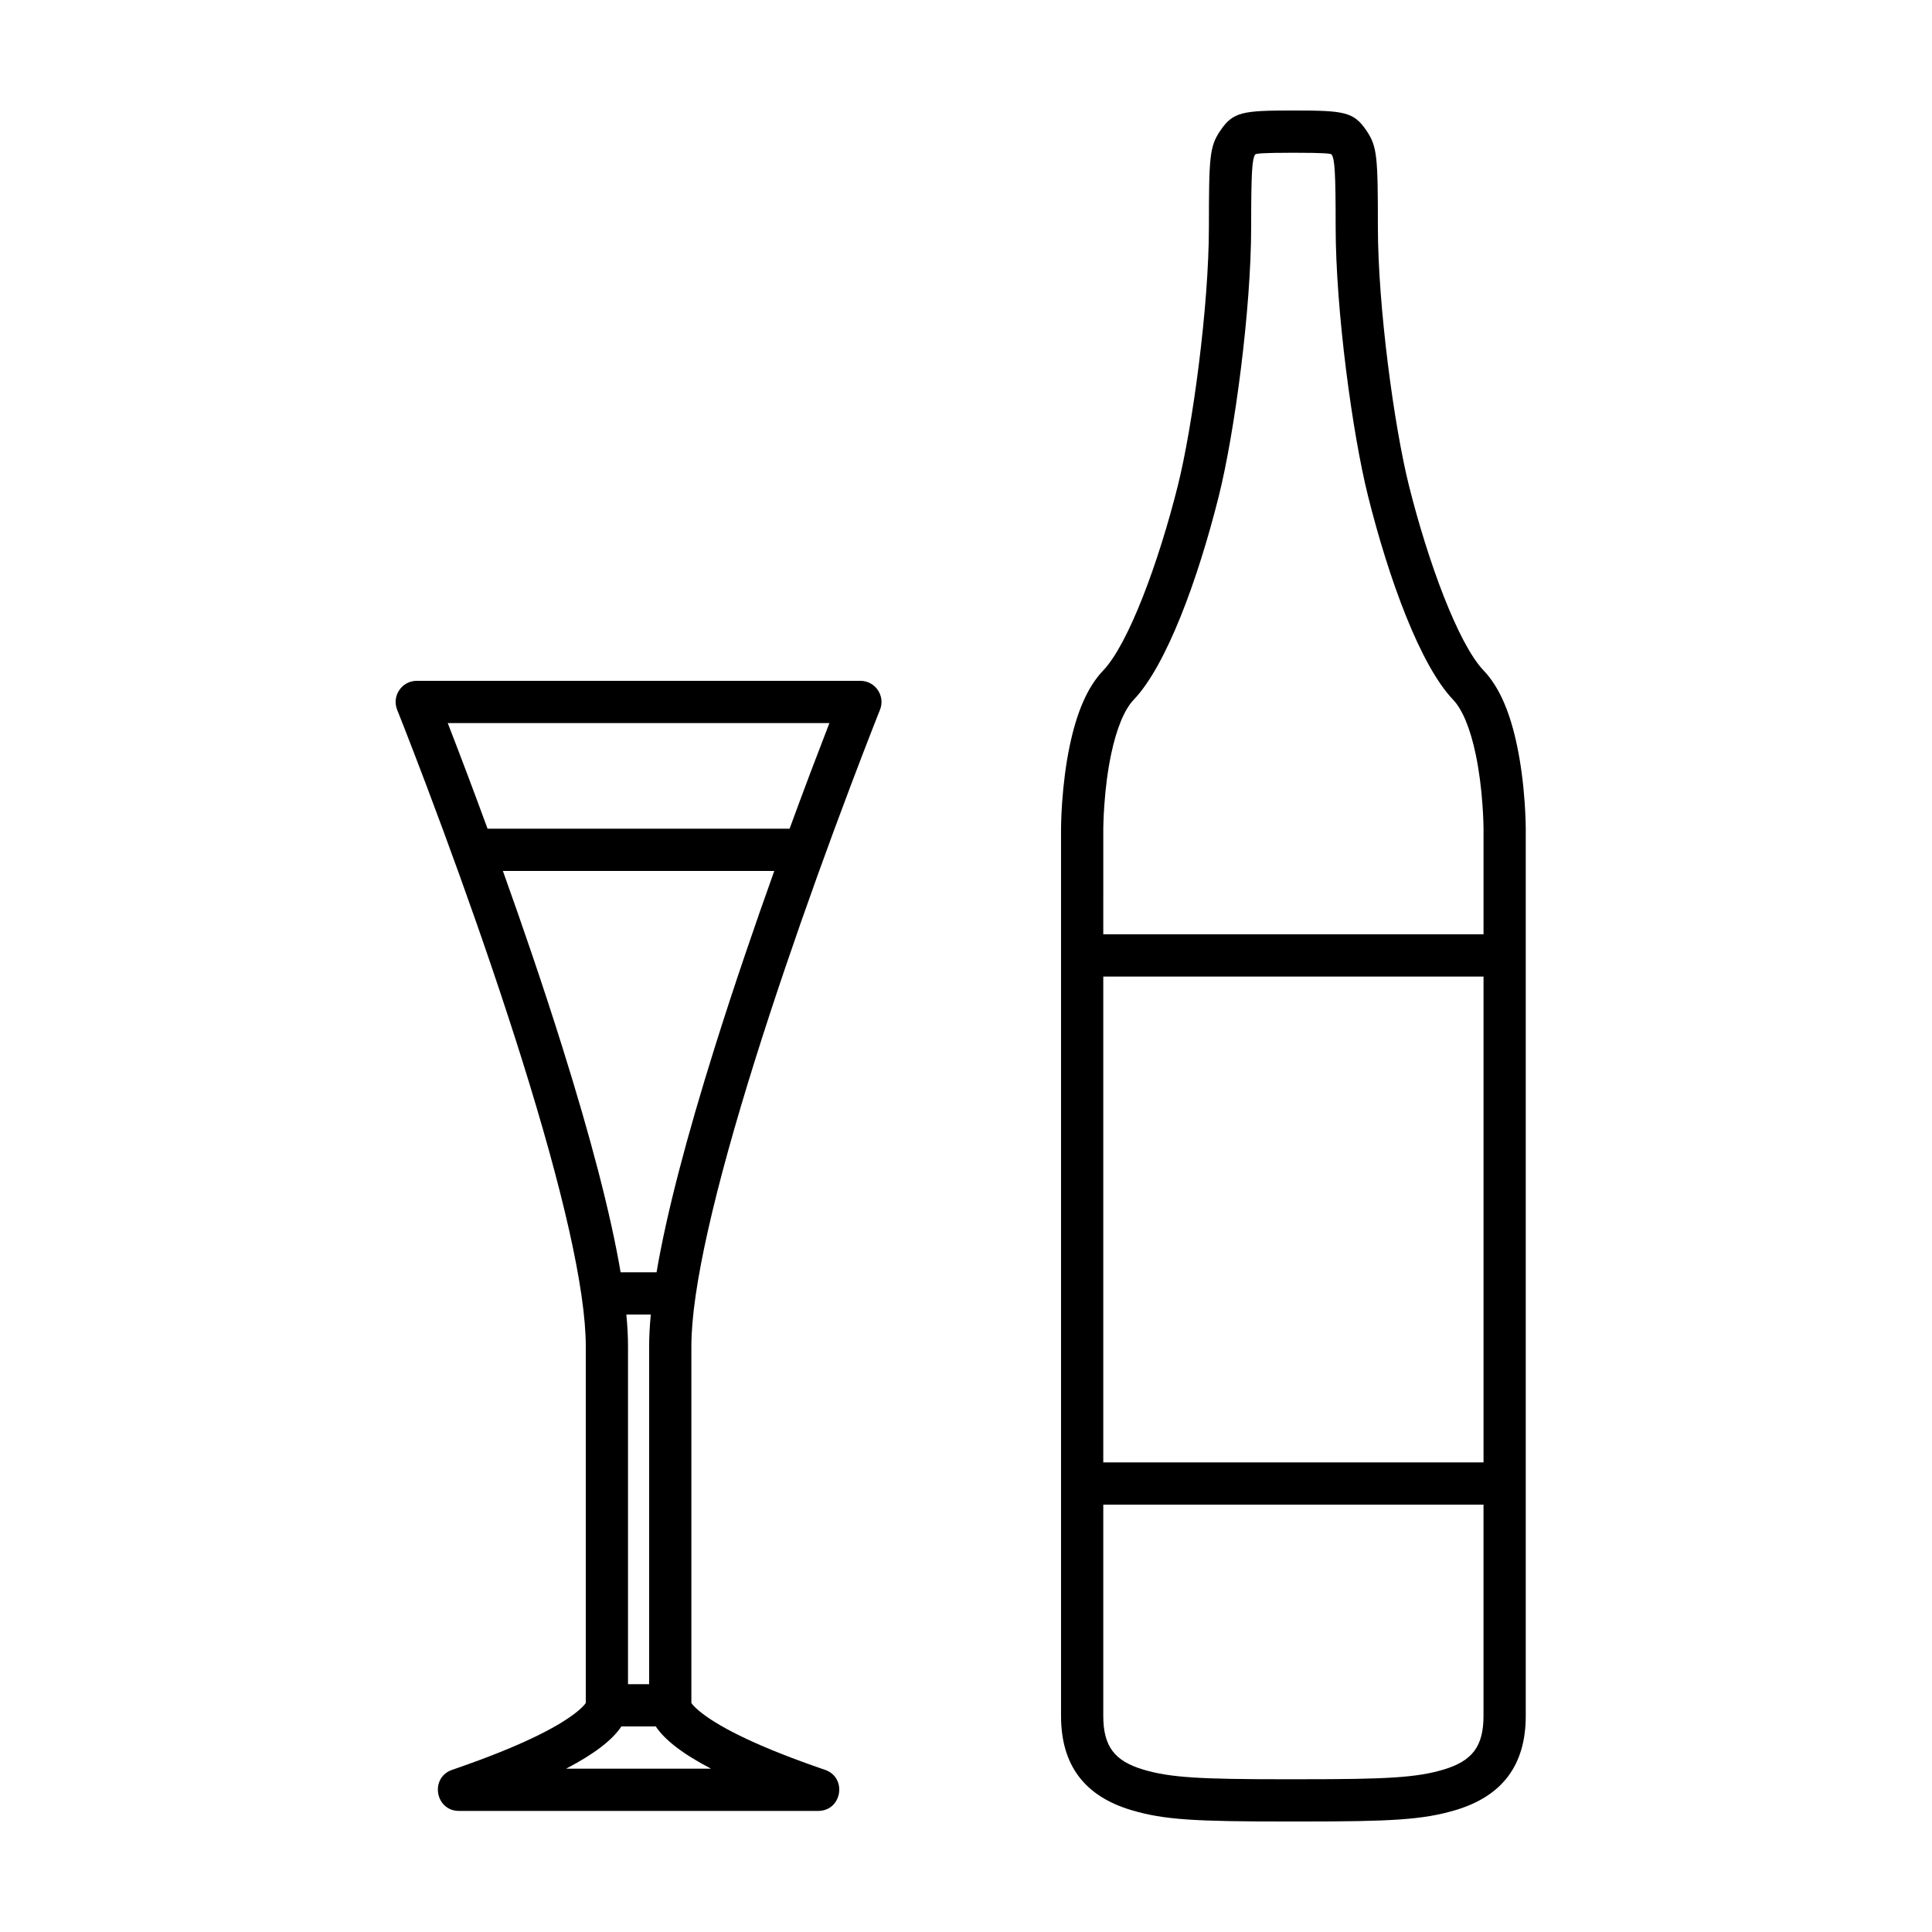 <?xml version="1.0" encoding="UTF-8"?>
<!-- Uploaded to: ICON Repo, www.svgrepo.com, Generator: ICON Repo Mixer Tools -->
<svg fill="#000000" width="800px" height="800px" version="1.1" viewBox="144 144 512 512" xmlns="http://www.w3.org/2000/svg">
 <g>
  <path d="m316.03 590.33v-89.566c0-2.551 0.148-5.352 0.441-8.398h-6.481c0.293 3.047 0.441 5.848 0.441 8.398v88.148 1.418zm1.758 11.195h-9.117c-2.324 3.512-7.027 7.223-14.648 11.195h38.418c-7.625-3.973-12.328-7.684-14.652-11.195zm0.207-120.36c2.668-15.688 7.969-35.836 15.438-59.664 2.496-7.957 5.199-16.215 8.086-24.703 2.488-7.336 5.059-14.691 7.672-21.992h-71.922c2.613 7.301 5.184 14.656 7.676 21.992 2.883 8.488 5.59 16.746 8.082 24.703 7.473 23.828 12.773 43.977 15.438 59.664zm35.254-117.55c1.875-5.117 3.762-10.188 5.648-15.188 1.75-4.629 3.391-8.914 4.902-12.805h-101.14c1.508 3.891 3.152 8.176 4.898 12.805 1.887 5 3.777 10.07 5.652 15.188zm-40.02-39.188h58.777c3.961 0 6.668 4 5.199 7.68-0.098 0.238-0.285 0.711-0.559 1.402-0.457 1.16-0.988 2.516-1.59 4.051-1.715 4.394-3.625 9.371-5.684 14.824-5.883 15.578-11.766 31.855-17.254 48.016-2.859 8.414-5.535 16.586-8.004 24.453-10.758 34.316-16.891 60.836-16.891 75.91v88.148 6.414c0.41 0.602 1.258 1.48 2.676 2.59 5.449 4.266 15.973 9.371 32.723 15.105 5.984 2.051 4.512 10.895-1.812 10.895h-95.164c-6.324 0-7.797-8.844-1.812-10.895 0.566-0.195 1.129-0.387 1.68-0.582 15.781-5.5 25.777-10.402 31.043-14.523 1.617-1.266 2.492-2.227 2.824-2.824-0.074 0.137-0.191 0.66-0.035 1.938-0.074-0.363-0.109-0.73-0.109-1.102v-95.164c0-15.074-6.137-41.594-16.895-75.91-2.465-7.867-5.144-16.039-8-24.453-5.488-16.16-11.371-32.438-17.254-48.016-2.059-5.453-3.973-10.43-5.688-14.824-0.598-1.535-1.129-2.891-1.59-4.051-0.273-0.691-0.461-1.164-0.555-1.402-1.473-3.68 1.234-7.68 5.195-7.68z"/>
  <path d="m436.38 391.6h100.77v-27.988c0-0.273-0.008-0.824-0.035-1.621-0.039-1.348-0.109-2.859-0.227-4.488-0.32-4.637-0.902-9.266-1.797-13.535-1.418-6.797-3.5-11.914-5.996-14.527-8.684-9.086-17.023-31.852-22.566-54.039-4.121-16.469-8.566-49.203-8.566-71.328 0-14.375-0.242-17.898-1.062-19.121-0.172-0.254-1.621-0.473-10.035-0.473h-0.098c-8.5 0-9.961 0.219-10.133 0.473-0.82 1.223-1.062 4.746-1.062 19.121 0 22.125-4.445 54.859-8.562 71.332-5.547 22.184-13.887 44.949-22.57 54.035-2.496 2.613-4.578 7.734-5.996 14.527-0.895 4.269-1.477 8.898-1.797 13.535-0.113 1.629-0.188 3.141-0.227 4.488-0.027 0.797-0.035 1.352-0.035 1.621zm0 11.195v128.75h100.77v-128.75zm0 139.95v55.977c0 8.141 3.019 11.973 10.613 14.242 7.16 2.137 15.168 2.559 37.754 2.555h1.918c0.031-0.004 0.066-0.004 0.098-0.004h2.016c22.586 0.008 30.594-0.414 37.754-2.551 7.594-2.269 10.613-6.102 10.613-14.242v-55.977zm50.48 83.965c-0.031 0.004-0.066 0.004-0.098 0.004h-2.012c-23.926 0.004-32.297-0.434-40.961-3.023-12.227-3.652-18.605-11.75-18.605-24.969v-235.11c0-0.379 0.012-1.043 0.039-1.953 0.043-1.492 0.125-3.152 0.246-4.934 0.359-5.109 1-10.223 2.008-15.047 1.812-8.668 4.59-15.5 8.863-19.973 6.781-7.094 14.781-28.934 19.801-49.02 3.906-15.621 8.23-47.453 8.23-68.613 0-18.469 0.188-21.23 2.965-25.363 3.398-5.055 5.805-5.426 19.328-5.426h0.098c13.613 0 16.02 0.355 19.426 5.426 2.777 4.133 2.965 6.894 2.965 25.363 0 21.156 4.324 52.992 8.23 68.613 5.019 20.086 13.02 41.922 19.801 49.02 4.273 4.469 7.051 11.305 8.863 19.969 1.008 4.824 1.648 9.941 2.008 15.051 0.121 1.781 0.203 3.438 0.246 4.934 0.027 0.91 0.039 1.574 0.039 1.953v235.11c0 13.215-6.379 21.316-18.602 24.969-8.668 2.586-17.039 3.027-40.965 3.023-0.969 0-1-0.004-1.914-0.004z"/>
 </g>
</svg>